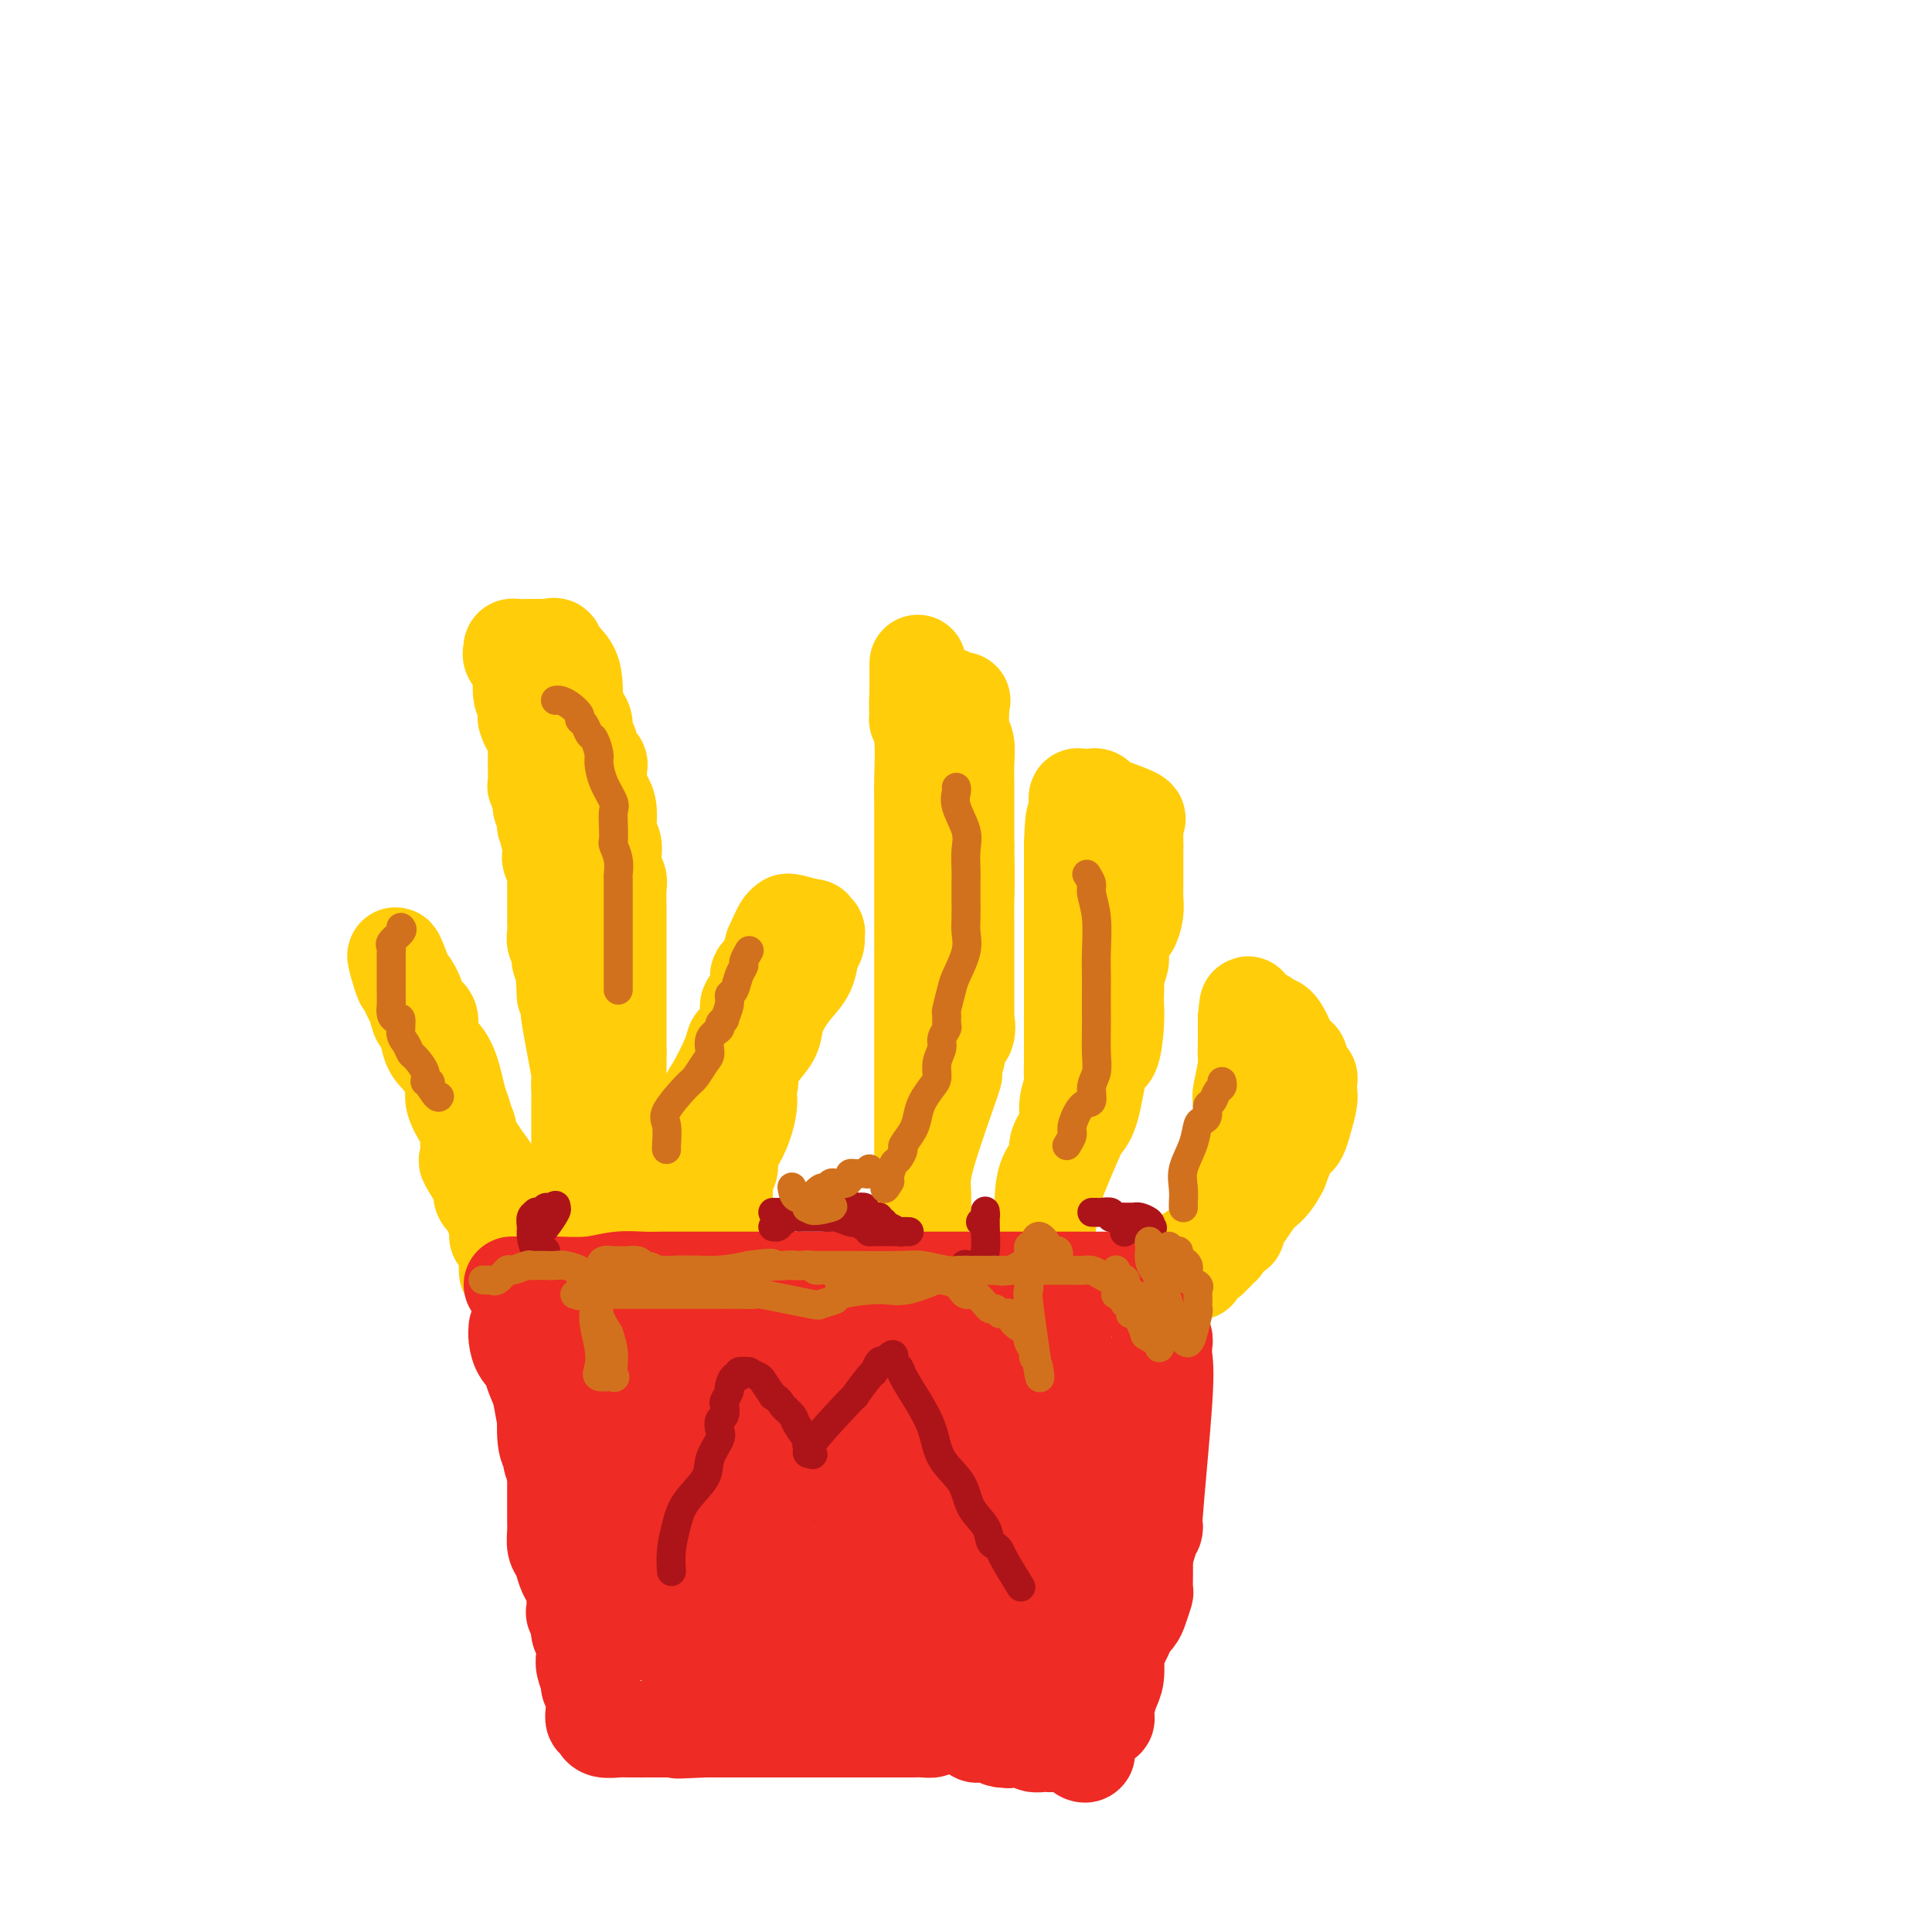 <svg viewBox='0 0 400 400' version='1.1' xmlns='http://www.w3.org/2000/svg' xmlns:xlink='http://www.w3.org/1999/xlink'><g fill='none' stroke='#FFCD0A' stroke-width='20' stroke-linecap='round' stroke-linejoin='round'><path d='M121,255c-0.423,0.603 -0.845,1.206 -1,1c-0.155,-0.206 -0.041,-1.220 0,-2c0.041,-0.780 0.011,-1.325 0,-2c-0.011,-0.675 -0.003,-1.478 0,-2c0.003,-0.522 0.002,-0.761 0,-1'/><path d='M120,249c-0.155,-1.026 -0.041,-0.589 0,-1c0.041,-0.411 0.011,-1.668 0,-2c-0.011,-0.332 -0.003,0.263 0,0c0.003,-0.263 0.001,-1.384 0,-2c-0.001,-0.616 -0.000,-0.728 0,-1c0.000,-0.272 0.000,-0.703 0,-1c-0.000,-0.297 -0.000,-0.461 0,-1c0.000,-0.539 0.000,-1.453 0,-2c-0.000,-0.547 -0.000,-0.728 0,-1c0.000,-0.272 0.000,-0.635 0,-1c-0.000,-0.365 -0.000,-0.731 0,-1c0.000,-0.269 0.000,-0.439 0,-1c-0.000,-0.561 -0.000,-1.512 0,-2c0.000,-0.488 0.000,-0.514 0,-1c-0.000,-0.486 -0.001,-1.431 0,-2c0.001,-0.569 0.002,-0.762 0,-1c-0.002,-0.238 -0.008,-0.520 0,-1c0.008,-0.480 0.030,-1.158 0,-2c-0.030,-0.842 -0.112,-1.850 0,-2c0.112,-0.150 0.420,0.556 0,-2c-0.420,-2.556 -1.566,-8.376 -2,-11c-0.434,-2.624 -0.155,-2.053 0,-2c0.155,0.053 0.187,-0.414 0,-1c-0.187,-0.586 -0.594,-1.293 -1,-2'/><path d='M117,206c-0.460,-7.301 -0.109,-4.054 0,-3c0.109,1.054 -0.022,-0.085 0,-1c0.022,-0.915 0.198,-1.606 0,-2c-0.198,-0.394 -0.771,-0.490 -1,-1c-0.229,-0.510 -0.114,-1.435 0,-2c0.114,-0.565 0.227,-0.769 0,-1c-0.227,-0.231 -0.793,-0.488 -1,-1c-0.207,-0.512 -0.056,-1.278 0,-2c0.056,-0.722 0.015,-1.400 0,-2c-0.015,-0.600 -0.004,-1.121 0,-2c0.004,-0.879 0.002,-2.114 0,-3c-0.002,-0.886 -0.004,-1.421 0,-2c0.004,-0.579 0.015,-1.202 0,-2c-0.015,-0.798 -0.057,-1.773 0,-2c0.057,-0.227 0.212,0.293 0,0c-0.212,-0.293 -0.793,-1.401 -1,-2c-0.207,-0.599 -0.042,-0.691 0,-1c0.042,-0.309 -0.040,-0.835 0,-1c0.040,-0.165 0.203,0.030 0,-1c-0.203,-1.030 -0.771,-3.287 -1,-4c-0.229,-0.713 -0.118,0.117 0,0c0.118,-0.117 0.242,-1.181 0,-2c-0.242,-0.819 -0.849,-1.393 -1,-2c-0.151,-0.607 0.156,-1.247 0,-2c-0.156,-0.753 -0.774,-1.620 -1,-2c-0.226,-0.380 -0.061,-0.272 0,-1c0.061,-0.728 0.016,-2.292 0,-3c-0.016,-0.708 -0.004,-0.561 0,-1c0.004,-0.439 0.001,-1.464 0,-2c-0.001,-0.536 -0.000,-0.582 0,-1c0.000,-0.418 0.000,-1.209 0,-2'/><path d='M111,153c-1.095,-8.821 -0.833,-4.373 -1,-3c-0.167,1.373 -0.763,-0.330 -1,-1c-0.237,-0.670 -0.114,-0.307 0,-1c0.114,-0.693 0.219,-2.441 0,-3c-0.219,-0.559 -0.763,0.071 -1,-1c-0.237,-1.071 -0.169,-3.842 0,-5c0.169,-1.158 0.437,-0.702 0,-1c-0.437,-0.298 -1.579,-1.349 -2,-2c-0.421,-0.651 -0.120,-0.900 0,-1c0.120,-0.100 0.060,-0.050 0,0'/><path d='M106,135c-0.070,-0.423 -0.140,-0.845 0,-1c0.140,-0.155 0.489,-0.042 1,0c0.511,0.042 1.183,0.012 2,0c0.817,-0.012 1.778,-0.005 2,0c0.222,0.005 -0.295,0.009 0,0c0.295,-0.009 1.403,-0.031 2,0c0.597,0.031 0.685,0.116 1,0c0.315,-0.116 0.858,-0.433 1,0c0.142,0.433 -0.116,1.617 0,2c0.116,0.383 0.604,-0.033 1,0c0.396,0.033 0.698,0.517 1,1'/><path d='M117,137c2.112,1.673 1.890,4.854 2,7c0.110,2.146 0.550,3.257 1,4c0.450,0.743 0.908,1.120 1,2c0.092,0.880 -0.182,2.264 0,3c0.182,0.736 0.819,0.826 1,1c0.181,0.174 -0.096,0.434 0,1c0.096,0.566 0.564,1.440 1,2c0.436,0.560 0.839,0.808 1,1c0.161,0.192 0.081,0.328 0,1c-0.081,0.672 -0.161,1.879 0,3c0.161,1.121 0.564,2.155 1,3c0.436,0.845 0.905,1.501 1,3c0.095,1.499 -0.185,3.842 0,5c0.185,1.158 0.834,1.133 1,2c0.166,0.867 -0.152,2.626 0,4c0.152,1.374 0.773,2.363 1,3c0.227,0.637 0.061,0.923 0,2c-0.061,1.077 -0.016,2.946 0,4c0.016,1.054 0.004,1.295 0,2c-0.004,0.705 -0.001,1.876 0,3c0.001,1.124 0.000,2.203 0,3c-0.000,0.797 -0.000,1.312 0,2c0.000,0.688 0.000,1.549 0,4c-0.000,2.451 -0.000,6.492 0,9c0.000,2.508 0.000,3.483 0,4c-0.000,0.517 -0.000,0.576 0,1c0.000,0.424 0.000,1.212 0,2'/><path d='M128,218c0.000,5.854 0.000,2.490 0,2c0.000,-0.490 0.000,1.896 0,3c0.000,1.104 0.000,0.928 0,1c0.000,0.072 0.000,0.393 0,1c0.000,0.607 -0.000,1.500 0,3c0.000,1.500 0.000,3.608 0,5c0.000,1.392 0.000,2.068 0,3c0.000,0.932 0.000,2.119 0,3c0.000,0.881 -0.000,1.454 0,2c0.000,0.546 0.000,1.064 0,2c-0.000,0.936 -0.000,2.289 0,3c0.000,0.711 0.000,0.778 0,1c-0.000,0.222 0.000,0.598 0,1c0.000,0.402 0.000,0.829 0,1c0.000,0.171 0.000,0.085 0,0'/><path d='M142,260c0.000,0.066 0.000,0.131 0,0c-0.000,-0.131 -0.001,-0.460 0,-1c0.001,-0.540 0.004,-1.293 0,-3c-0.004,-1.707 -0.016,-4.369 0,-6c0.016,-1.631 0.059,-2.232 0,-3c-0.059,-0.768 -0.219,-1.705 0,-3c0.219,-1.295 0.819,-2.950 1,-4c0.181,-1.050 -0.056,-1.495 0,-2c0.056,-0.505 0.404,-1.069 1,-2c0.596,-0.931 1.441,-2.229 2,-4c0.559,-1.771 0.831,-4.016 1,-5c0.169,-0.984 0.236,-0.707 1,-2c0.764,-1.293 2.227,-4.157 3,-6c0.773,-1.843 0.856,-2.665 1,-3c0.144,-0.335 0.349,-0.182 1,-1c0.651,-0.818 1.747,-2.605 2,-4c0.253,-1.395 -0.336,-2.397 0,-3c0.336,-0.603 1.596,-0.805 2,-2c0.404,-1.195 -0.049,-3.381 0,-4c0.049,-0.619 0.601,0.329 1,0c0.399,-0.329 0.646,-1.935 1,-3c0.354,-1.065 0.815,-1.590 1,-2c0.185,-0.410 0.092,-0.705 0,-1'/><path d='M160,196c2.944,-6.823 2.305,-3.880 2,-3c-0.305,0.880 -0.274,-0.301 0,-1c0.274,-0.699 0.793,-0.914 1,-1c0.207,-0.086 0.104,-0.043 0,0'/><path d='M163,191c-0.039,-0.122 -0.077,-0.245 1,0c1.077,0.245 3.270,0.857 4,1c0.730,0.143 -0.004,-0.182 0,0c0.004,0.182 0.746,0.870 1,1c0.254,0.130 0.021,-0.298 0,0c-0.021,0.298 0.169,1.321 0,2c-0.169,0.679 -0.699,1.014 -1,2c-0.301,0.986 -0.373,2.622 -1,4c-0.627,1.378 -1.809,2.496 -3,4c-1.191,1.504 -2.391,3.393 -3,5c-0.609,1.607 -0.625,2.933 -1,4c-0.375,1.067 -1.107,1.876 -2,3c-0.893,1.124 -1.946,2.562 -3,4'/><path d='M155,221c-2.166,4.668 -0.583,3.339 0,3c0.583,-0.339 0.164,0.312 0,1c-0.164,0.688 -0.072,1.412 0,2c0.072,0.588 0.124,1.039 0,2c-0.124,0.961 -0.425,2.431 -1,4c-0.575,1.569 -1.426,3.235 -2,4c-0.574,0.765 -0.872,0.628 -1,1c-0.128,0.372 -0.087,1.251 0,2c0.087,0.749 0.219,1.366 0,2c-0.219,0.634 -0.791,1.283 -1,2c-0.209,0.717 -0.056,1.502 0,2c0.056,0.498 0.015,0.710 0,1c-0.015,0.290 -0.004,0.660 0,1c0.004,0.340 0.001,0.652 0,1c-0.001,0.348 -0.000,0.732 0,1c0.000,0.268 0.000,0.418 0,1c-0.000,0.582 -0.000,1.595 0,2c0.000,0.405 0.000,0.203 0,0'/><path d='M190,253c0.423,0.097 0.845,0.193 1,-1c0.155,-1.193 0.041,-3.676 0,-6c-0.041,-2.324 -0.011,-4.490 0,-7c0.011,-2.510 0.003,-5.365 0,-8c-0.003,-2.635 -0.001,-5.050 0,-7c0.001,-1.950 0.000,-3.435 0,-5c-0.000,-1.565 -0.000,-3.208 0,-4c0.000,-0.792 0.000,-0.731 0,-2c-0.000,-1.269 -0.000,-3.866 0,-6c0.000,-2.134 0.000,-3.805 0,-5c-0.000,-1.195 -0.000,-1.914 0,-4c0.000,-2.086 0.000,-5.537 0,-7c-0.000,-1.463 -0.000,-0.936 0,-2c0.000,-1.064 0.001,-3.719 0,-5c-0.001,-1.281 -0.004,-1.188 0,-4c0.004,-2.812 0.015,-8.527 0,-12c-0.015,-3.473 -0.057,-4.703 0,-7c0.057,-2.297 0.211,-5.663 0,-8c-0.211,-2.337 -0.789,-3.647 -1,-4c-0.211,-0.353 -0.057,0.251 0,0c0.057,-0.251 0.016,-1.357 0,-2c-0.016,-0.643 -0.008,-0.821 0,-1'/><path d='M190,146c0.014,-16.719 0.049,-5.016 0,-1c-0.049,4.016 -0.181,0.344 0,-1c0.181,-1.344 0.675,-0.360 1,0c0.325,0.360 0.482,0.096 1,0c0.518,-0.096 1.397,-0.026 2,0c0.603,0.026 0.932,0.007 1,0c0.068,-0.007 -0.123,-0.002 0,0c0.123,0.002 0.562,0.001 1,0'/><path d='M196,144c1.033,-0.082 0.616,0.713 1,1c0.384,0.287 1.571,0.067 2,0c0.429,-0.067 0.101,0.018 0,0c-0.101,-0.018 0.026,-0.138 0,1c-0.026,1.138 -0.203,3.535 0,5c0.203,1.465 0.786,1.997 1,3c0.214,1.003 0.057,2.478 0,4c-0.057,1.522 -0.015,3.090 0,4c0.015,0.910 0.004,1.161 0,2c-0.004,0.839 -0.001,2.264 0,3c0.001,0.736 0.000,0.782 0,2c-0.000,1.218 -0.000,3.609 0,6'/><path d='M200,175c0.155,7.198 0.041,10.193 0,12c-0.041,1.807 -0.011,2.427 0,3c0.011,0.573 0.003,1.098 0,2c-0.003,0.902 -0.001,2.181 0,3c0.001,0.819 0.000,1.179 0,2c-0.000,0.821 -0.000,2.105 0,3c0.000,0.895 -0.000,1.403 0,2c0.000,0.597 0.000,1.282 0,2c-0.000,0.718 -0.001,1.468 0,2c0.001,0.532 0.002,0.846 0,1c-0.002,0.154 -0.008,0.148 0,1c0.008,0.852 0.030,2.561 0,3c-0.030,0.439 -0.112,-0.391 0,0c0.112,0.391 0.419,2.005 0,3c-0.419,0.995 -1.564,1.373 -2,2c-0.436,0.627 -0.165,1.503 0,2c0.165,0.497 0.222,0.614 0,1c-0.222,0.386 -0.725,1.040 -1,2c-0.275,0.960 -0.322,2.226 0,2c0.322,-0.226 1.015,-1.942 0,1c-1.015,2.942 -3.736,10.543 -5,15c-1.264,4.457 -1.071,5.769 -1,7c0.071,1.231 0.019,2.382 0,3c-0.019,0.618 -0.005,0.705 0,1c0.005,0.295 0.001,0.799 0,1c-0.001,0.201 -0.001,0.101 0,0'/><path d='M215,254c0.419,0.389 0.838,0.778 1,0c0.162,-0.778 0.066,-2.724 0,-4c-0.066,-1.276 -0.101,-1.881 0,-3c0.101,-1.119 0.338,-2.752 1,-4c0.662,-1.248 1.750,-2.110 2,-3c0.250,-0.890 -0.340,-1.809 0,-3c0.340,-1.191 1.608,-2.655 2,-4c0.392,-1.345 -0.091,-2.572 0,-4c0.091,-1.428 0.756,-3.058 1,-4c0.244,-0.942 0.065,-1.197 0,-2c-0.065,-0.803 -0.017,-2.153 0,-3c0.017,-0.847 0.005,-1.189 0,-2c-0.005,-0.811 -0.001,-2.089 0,-3c0.001,-0.911 0.000,-1.454 0,-2c-0.000,-0.546 -0.000,-1.093 0,-2c0.000,-0.907 0.000,-2.173 0,-3c-0.000,-0.827 -0.000,-1.214 0,-2c0.000,-0.786 0.000,-1.970 0,-3c-0.000,-1.030 -0.000,-1.905 0,-3c0.000,-1.095 0.000,-2.411 0,-4c-0.000,-1.589 -0.000,-3.451 0,-5c0.000,-1.549 0.000,-2.786 0,-4c-0.000,-1.214 -0.000,-2.404 0,-4c0.000,-1.596 0.000,-3.599 0,-5c-0.000,-1.401 -0.000,-2.201 0,-3'/><path d='M222,175c0.226,-8.626 0.792,-5.191 1,-4c0.208,1.191 0.058,0.137 0,-1c-0.058,-1.137 -0.023,-2.357 0,-3c0.023,-0.643 0.033,-0.709 0,-1c-0.033,-0.291 -0.111,-0.807 0,-1c0.111,-0.193 0.410,-0.064 1,0c0.590,0.064 1.469,0.062 2,0c0.531,-0.062 0.713,-0.186 1,0c0.287,0.186 0.679,0.680 1,1c0.321,0.320 0.569,0.465 2,1c1.431,0.535 4.044,1.458 5,2c0.956,0.542 0.256,0.702 0,1c-0.256,0.298 -0.069,0.734 0,1c0.069,0.266 0.020,0.362 0,1c-0.020,0.638 -0.010,1.819 0,3'/><path d='M235,175c-0.001,1.056 -0.003,0.697 0,2c0.003,1.303 0.012,4.268 0,6c-0.012,1.732 -0.046,2.229 0,3c0.046,0.771 0.171,1.815 0,3c-0.171,1.185 -0.638,2.511 -1,3c-0.362,0.489 -0.619,0.143 -1,1c-0.381,0.857 -0.887,2.919 -1,4c-0.113,1.081 0.166,1.181 0,2c-0.166,0.819 -0.776,2.358 -1,3c-0.224,0.642 -0.062,0.387 0,1c0.062,0.613 0.025,2.093 0,3c-0.025,0.907 -0.037,1.240 0,2c0.037,0.760 0.122,1.947 0,4c-0.122,2.053 -0.453,4.972 -1,6c-0.547,1.028 -1.311,0.164 -2,2c-0.689,1.836 -1.304,6.372 -2,9c-0.696,2.628 -1.472,3.347 -2,4c-0.528,0.653 -0.807,1.240 -2,4c-1.193,2.760 -3.299,7.694 -4,10c-0.701,2.306 0.004,1.985 0,2c-0.004,0.015 -0.718,0.367 -1,1c-0.282,0.633 -0.132,1.546 0,2c0.132,0.454 0.247,0.449 0,1c-0.247,0.551 -0.854,1.658 -1,2c-0.146,0.342 0.171,-0.080 0,0c-0.171,0.080 -0.829,0.660 -1,1c-0.171,0.340 0.146,0.438 0,1c-0.146,0.562 -0.756,1.589 -1,2c-0.244,0.411 -0.122,0.205 0,0'/><path d='M242,265c0.689,-0.550 1.379,-1.100 2,-2c0.621,-0.900 1.174,-2.150 2,-3c0.826,-0.850 1.924,-1.299 3,-2c1.076,-0.701 2.131,-1.655 3,-3c0.869,-1.345 1.553,-3.081 2,-4c0.447,-0.919 0.656,-1.020 1,-1c0.344,0.020 0.824,0.160 1,0c0.176,-0.160 0.047,-0.619 0,-1c-0.047,-0.381 -0.012,-0.683 0,-1c0.012,-0.317 0.002,-0.647 0,-1c-0.002,-0.353 0.003,-0.728 0,-1c-0.003,-0.272 -0.015,-0.441 0,-1c0.015,-0.559 0.055,-1.508 0,-3c-0.055,-1.492 -0.207,-3.528 0,-4c0.207,-0.472 0.773,0.620 1,-1c0.227,-1.620 0.113,-5.951 0,-8c-0.113,-2.049 -0.226,-1.816 0,-3c0.226,-1.184 0.793,-3.783 1,-5c0.207,-1.217 0.056,-1.050 0,-2c-0.056,-0.950 -0.015,-3.018 0,-4c0.015,-0.982 0.004,-0.880 0,-1c-0.004,-0.120 -0.001,-0.463 0,-1c0.001,-0.537 0.001,-1.269 0,-2'/><path d='M258,211c0.428,-5.884 0.498,-1.593 1,0c0.502,1.593 1.437,0.489 2,0c0.563,-0.489 0.753,-0.362 1,0c0.247,0.362 0.552,0.959 1,1c0.448,0.041 1.038,-0.473 2,1c0.962,1.473 2.296,4.933 3,6c0.704,1.067 0.777,-0.258 1,0c0.223,0.258 0.597,2.098 1,3c0.403,0.902 0.837,0.867 1,1c0.163,0.133 0.055,0.434 0,1c-0.055,0.566 -0.056,1.395 0,2c0.056,0.605 0.171,0.985 0,2c-0.171,1.015 -0.626,2.664 -1,4c-0.374,1.336 -0.667,2.358 -1,3c-0.333,0.642 -0.705,0.904 -1,1c-0.295,0.096 -0.513,0.028 -1,1c-0.487,0.972 -1.244,2.986 -2,5'/><path d='M265,242c-1.687,3.410 -2.903,3.934 -4,5c-1.097,1.066 -2.074,2.672 -3,4c-0.926,1.328 -1.800,2.377 -2,3c-0.200,0.623 0.276,0.820 0,1c-0.276,0.180 -1.302,0.344 -2,1c-0.698,0.656 -1.066,1.805 -1,2c0.066,0.195 0.567,-0.564 0,0c-0.567,0.564 -2.204,2.450 -3,3c-0.796,0.550 -0.753,-0.237 -1,0c-0.247,0.237 -0.785,1.496 -1,2c-0.215,0.504 -0.108,0.252 0,0'/><path d='M105,263c0.006,0.219 0.012,0.438 0,0c-0.012,-0.438 -0.040,-1.534 0,-2c0.040,-0.466 0.150,-0.304 0,-1c-0.150,-0.696 -0.560,-2.251 -1,-3c-0.440,-0.749 -0.910,-0.690 -1,-1c-0.090,-0.310 0.199,-0.987 0,-2c-0.199,-1.013 -0.888,-2.361 -1,-3c-0.112,-0.639 0.351,-0.568 0,-1c-0.351,-0.432 -1.516,-1.367 -2,-2c-0.484,-0.633 -0.288,-0.963 0,-1c0.288,-0.037 0.666,0.218 0,-1c-0.666,-1.218 -2.376,-3.910 -3,-5c-0.624,-1.090 -0.161,-0.578 0,-1c0.161,-0.422 0.019,-1.779 0,-3c-0.019,-1.221 0.084,-2.308 0,-3c-0.084,-0.692 -0.354,-0.990 -1,-2c-0.646,-1.010 -1.668,-2.732 -2,-4c-0.332,-1.268 0.027,-2.083 0,-3c-0.027,-0.917 -0.441,-1.938 -1,-3c-0.559,-1.062 -1.263,-2.165 -2,-3c-0.737,-0.835 -1.507,-1.401 -2,-3c-0.493,-1.599 -0.710,-4.229 -1,-5c-0.290,-0.771 -0.652,0.318 -1,0c-0.348,-0.318 -0.681,-2.044 -1,-3c-0.319,-0.956 -0.624,-1.142 -1,-2c-0.376,-0.858 -0.822,-2.388 -1,-3c-0.178,-0.612 -0.089,-0.306 0,0'/><path d='M84,203c-3.505,-9.532 -1.768,-3.363 -1,-1c0.768,2.363 0.567,0.918 1,1c0.433,0.082 1.498,1.689 2,3c0.502,1.311 0.439,2.324 1,3c0.561,0.676 1.747,1.013 2,2c0.253,0.987 -0.427,2.622 0,4c0.427,1.378 1.960,2.498 3,4c1.040,1.502 1.587,3.385 2,5c0.413,1.615 0.690,2.963 1,4c0.310,1.037 0.651,1.762 1,3c0.349,1.238 0.707,2.989 1,4c0.293,1.011 0.522,1.281 1,2c0.478,0.719 1.206,1.886 2,3c0.794,1.114 1.656,2.175 2,3c0.344,0.825 0.172,1.412 0,2'/><path d='M102,245c2.726,6.475 0.542,1.662 0,1c-0.542,-0.662 0.559,2.825 1,4c0.441,1.175 0.221,0.037 0,0c-0.221,-0.037 -0.444,1.029 0,3c0.444,1.971 1.555,4.849 2,6c0.445,1.151 0.222,0.576 0,0'/></g>
<g fill='none' stroke='#EE2B24' stroke-width='20' stroke-linecap='round' stroke-linejoin='round'><path d='M106,266c0.213,-0.000 0.427,-0.000 1,0c0.573,0.000 1.506,0.001 2,0c0.494,-0.001 0.550,-0.004 1,0c0.450,0.004 1.296,0.015 2,0c0.704,-0.015 1.267,-0.057 3,0c1.733,0.057 4.635,0.211 7,0c2.365,-0.211 4.191,-0.789 6,-1c1.809,-0.211 3.599,-0.057 5,0c1.401,0.057 2.413,0.015 4,0c1.587,-0.015 3.750,-0.004 5,0c1.250,0.004 1.589,0.001 2,0c0.411,-0.001 0.894,-0.000 1,0c0.106,0.000 -0.166,0.000 1,0c1.166,-0.000 3.768,-0.000 6,0c2.232,0.000 4.093,0.000 6,0c1.907,-0.000 3.860,-0.000 5,0c1.140,0.000 1.469,0.000 3,0c1.531,-0.000 4.266,-0.000 7,0'/><path d='M173,265c11.177,-0.155 5.621,-0.041 4,0c-1.621,0.041 0.694,0.011 2,0c1.306,-0.011 1.605,-0.003 2,0c0.395,0.003 0.887,0.001 1,0c0.113,-0.001 -0.153,-0.000 2,0c2.153,0.000 6.725,0.000 9,0c2.275,-0.000 2.254,-0.000 4,0c1.746,0.000 5.259,0.000 7,0c1.741,-0.000 1.710,-0.000 3,0c1.290,0.000 3.902,0.000 5,0c1.098,-0.000 0.681,-0.000 1,0c0.319,0.000 1.373,0.000 2,0c0.627,-0.000 0.826,-0.000 1,0c0.174,0.000 0.324,0.000 1,0c0.676,-0.000 1.877,-0.000 3,0c1.123,0.000 2.168,0.000 3,0c0.832,-0.000 1.452,-0.000 2,0c0.548,0.000 1.025,0.000 1,0c-0.025,-0.000 -0.553,-0.000 0,0c0.553,0.000 2.187,0.000 3,0c0.813,-0.000 0.804,-0.000 1,0c0.196,0.000 0.598,0.000 1,0'/><path d='M231,265c9.171,-0.105 3.097,-0.368 1,0c-2.097,0.368 -0.219,1.368 1,2c1.219,0.632 1.777,0.895 2,1c0.223,0.105 0.112,0.053 0,0'/><path d='M107,275c-0.051,0.564 -0.102,1.127 0,2c0.102,0.873 0.356,2.054 1,3c0.644,0.946 1.678,1.655 2,2c0.322,0.345 -0.069,0.325 0,1c0.069,0.675 0.597,2.045 1,3c0.403,0.955 0.681,1.495 1,3c0.319,1.505 0.678,3.975 1,5c0.322,1.025 0.607,0.606 1,1c0.393,0.394 0.893,1.601 1,3c0.107,1.399 -0.178,2.988 0,4c0.178,1.012 0.821,1.445 1,2c0.179,0.555 -0.106,1.230 0,2c0.106,0.770 0.603,1.634 1,2c0.397,0.366 0.695,0.234 1,1c0.305,0.766 0.617,2.431 1,3c0.383,0.569 0.838,0.042 1,0c0.162,-0.042 0.030,0.401 0,1c-0.030,0.599 0.043,1.353 0,2c-0.043,0.647 -0.202,1.187 0,2c0.202,0.813 0.766,1.898 1,3c0.234,1.102 0.140,2.220 0,3c-0.140,0.780 -0.326,1.223 0,2c0.326,0.777 1.163,1.889 2,3'/><path d='M123,328c2.472,8.443 0.652,3.050 0,1c-0.652,-2.050 -0.135,-0.757 0,0c0.135,0.757 -0.112,0.976 0,1c0.112,0.024 0.584,-0.149 1,0c0.416,0.149 0.778,0.621 1,1c0.222,0.379 0.306,0.665 1,1c0.694,0.335 2.000,0.718 2,1c-0.000,0.282 -1.306,0.461 0,1c1.306,0.539 5.225,1.437 7,2c1.775,0.563 1.406,0.791 2,1c0.594,0.209 2.152,0.398 3,1c0.848,0.602 0.986,1.615 2,2c1.014,0.385 2.904,0.142 4,0c1.096,-0.142 1.399,-0.182 2,0c0.601,0.182 1.501,0.585 2,1c0.499,0.415 0.598,0.843 1,1c0.402,0.157 1.108,0.042 2,0c0.892,-0.042 1.969,-0.012 3,0c1.031,0.012 2.015,0.006 3,0'/><path d='M159,342c3.224,0.564 2.785,0.973 3,1c0.215,0.027 1.086,-0.329 2,0c0.914,0.329 1.872,1.342 4,2c2.128,0.658 5.426,0.961 8,1c2.574,0.039 4.425,-0.186 6,0c1.575,0.186 2.872,0.782 4,1c1.128,0.218 2.085,0.058 3,0c0.915,-0.058 1.789,-0.016 2,0c0.211,0.016 -0.240,0.004 0,0c0.240,-0.004 1.170,0.001 2,0c0.830,-0.001 1.558,-0.008 2,0c0.442,0.008 0.598,0.031 1,0c0.402,-0.031 1.050,-0.117 2,0c0.950,0.117 2.203,0.438 4,0c1.797,-0.438 4.139,-1.634 6,-2c1.861,-0.366 3.241,0.099 4,0c0.759,-0.099 0.896,-0.762 2,-1c1.104,-0.238 3.174,-0.050 4,0c0.826,0.050 0.406,-0.039 1,0c0.594,0.039 2.202,0.207 3,0c0.798,-0.207 0.788,-0.787 1,-1c0.212,-0.213 0.648,-0.057 1,0c0.352,0.057 0.620,0.015 1,0c0.380,-0.015 0.872,-0.004 1,0c0.128,0.004 -0.106,0.001 0,0c0.106,-0.001 0.553,-0.001 1,0'/><path d='M227,343c6.748,-0.541 3.116,0.105 2,0c-1.116,-0.105 0.282,-0.963 1,-1c0.718,-0.037 0.755,0.746 1,0c0.245,-0.746 0.696,-3.020 1,-4c0.304,-0.980 0.460,-0.666 1,-1c0.540,-0.334 1.465,-1.315 2,-2c0.535,-0.685 0.679,-1.075 1,-2c0.321,-0.925 0.818,-2.384 1,-3c0.182,-0.616 0.049,-0.390 0,-1c-0.049,-0.610 -0.013,-2.056 0,-3c0.013,-0.944 0.004,-1.387 0,-2c-0.004,-0.613 -0.001,-1.397 0,-2c0.001,-0.603 0.001,-1.025 0,-2c-0.001,-0.975 -0.001,-2.501 0,-3c0.001,-0.499 0.004,0.031 0,-2c-0.004,-2.031 -0.015,-6.622 0,-9c0.015,-2.378 0.056,-2.542 0,-3c-0.056,-0.458 -0.208,-1.209 0,-2c0.208,-0.791 0.778,-1.620 1,-2c0.222,-0.380 0.098,-0.310 0,-1c-0.098,-0.690 -0.170,-2.141 0,-3c0.170,-0.859 0.582,-1.127 1,-2c0.418,-0.873 0.843,-2.350 1,-3c0.157,-0.650 0.045,-0.471 0,-1c-0.045,-0.529 -0.022,-1.764 0,-3'/><path d='M240,286c0.464,-7.151 0.123,-3.030 0,-2c-0.123,1.030 -0.029,-1.033 0,-2c0.029,-0.967 -0.006,-0.838 0,-1c0.006,-0.162 0.054,-0.616 0,-1c-0.054,-0.384 -0.211,-0.697 0,-1c0.211,-0.303 0.791,-0.597 1,-1c0.209,-0.403 0.048,-0.915 0,-1c-0.048,-0.085 0.017,0.258 0,1c-0.017,0.742 -0.116,1.883 0,3c0.116,1.117 0.448,2.209 0,9c-0.448,6.791 -1.677,19.282 -2,24c-0.323,4.718 0.260,1.665 0,2c-0.260,0.335 -1.362,4.058 -2,6c-0.638,1.942 -0.812,2.103 -1,3c-0.188,0.897 -0.389,2.530 -1,4c-0.611,1.470 -1.630,2.778 -2,4c-0.370,1.222 -0.089,2.358 0,3c0.089,0.642 -0.015,0.788 0,1c0.015,0.212 0.147,0.489 0,1c-0.147,0.511 -0.574,1.255 -1,2'/><path d='M232,340c-1.310,4.189 -1.086,1.662 -1,1c0.086,-0.662 0.033,0.539 0,1c-0.033,0.461 -0.046,0.180 0,1c0.046,0.820 0.152,2.742 0,4c-0.152,1.258 -0.561,1.854 -1,3c-0.439,1.146 -0.907,2.844 -1,4c-0.093,1.156 0.190,1.770 0,2c-0.190,0.230 -0.853,0.076 -1,0c-0.147,-0.076 0.222,-0.073 -1,0c-1.222,0.073 -4.034,0.216 -5,0c-0.966,-0.216 -0.085,-0.790 0,-1c0.085,-0.210 -0.627,-0.056 -1,0c-0.373,0.056 -0.408,0.015 -1,0c-0.592,-0.015 -1.741,-0.004 -3,0c-1.259,0.004 -2.630,0.002 -4,0'/><path d='M213,355c-3.542,-0.215 -5.398,-0.251 -7,0c-1.602,0.251 -2.949,0.789 -4,1c-1.051,0.211 -1.804,0.095 -3,0c-1.196,-0.095 -2.834,-0.169 -4,0c-1.166,0.169 -1.861,0.581 -2,1c-0.139,0.419 0.278,0.844 0,1c-0.278,0.156 -1.252,0.042 -2,0c-0.748,-0.042 -1.271,-0.011 -2,0c-0.729,0.011 -1.665,0.003 -3,0c-1.335,-0.003 -3.068,-0.001 -4,0c-0.932,0.001 -1.063,0.000 -2,0c-0.937,-0.000 -2.681,-0.000 -4,0c-1.319,0.000 -2.212,0.000 -3,0c-0.788,-0.000 -1.471,-0.000 -2,0c-0.529,0.000 -0.903,0.000 -1,0c-0.097,-0.000 0.085,-0.000 -2,0c-2.085,0.000 -6.436,0.000 -8,0c-1.564,-0.000 -0.341,-0.000 -1,0c-0.659,0.000 -3.199,0.000 -4,0c-0.801,-0.000 0.137,-0.000 0,0c-0.137,0.000 -1.350,0.000 -2,0c-0.650,-0.000 -0.737,-0.000 -1,0c-0.263,0.000 -0.700,0.000 -1,0c-0.300,-0.000 -0.462,-0.000 -1,0c-0.538,0.000 -1.453,0.000 -2,0c-0.547,-0.000 -0.728,-0.000 -1,0c-0.272,0.000 -0.636,0.000 -1,0'/><path d='M146,358c-10.557,0.464 -3.451,0.124 -1,0c2.451,-0.124 0.247,-0.033 -1,0c-1.247,0.033 -1.536,0.009 -2,0c-0.464,-0.009 -1.101,-0.001 -2,0c-0.899,0.001 -2.059,-0.004 -4,0c-1.941,0.004 -4.664,0.016 -6,0c-1.336,-0.016 -1.285,-0.061 -2,0c-0.715,0.061 -2.195,0.228 -3,0c-0.805,-0.228 -0.934,-0.851 -1,-1c-0.066,-0.149 -0.069,0.175 0,0c0.069,-0.175 0.211,-0.849 0,-1c-0.211,-0.151 -0.773,0.221 -1,0c-0.227,-0.221 -0.117,-1.035 0,-2c0.117,-0.965 0.242,-2.080 0,-3c-0.242,-0.920 -0.850,-1.646 -1,-2c-0.150,-0.354 0.157,-0.335 0,-1c-0.157,-0.665 -0.778,-2.012 -1,-3c-0.222,-0.988 -0.046,-1.615 0,-2c0.046,-0.385 -0.039,-0.526 0,-1c0.039,-0.474 0.203,-1.282 0,-2c-0.203,-0.718 -0.772,-1.348 -1,-2c-0.228,-0.652 -0.114,-1.326 0,-2'/><path d='M120,336c-0.713,-3.860 0.006,-2.511 0,-2c-0.006,0.511 -0.737,0.183 -1,0c-0.263,-0.183 -0.060,-0.222 0,-1c0.060,-0.778 -0.025,-2.295 0,-3c0.025,-0.705 0.161,-0.596 0,-1c-0.161,-0.404 -0.617,-1.319 -1,-2c-0.383,-0.681 -0.691,-1.126 -1,-2c-0.309,-0.874 -0.619,-2.178 -1,-3c-0.381,-0.822 -0.834,-1.164 -1,-2c-0.166,-0.836 -0.044,-2.166 0,-3c0.044,-0.834 0.012,-1.172 0,-2c-0.012,-0.828 -0.003,-2.145 0,-3c0.003,-0.855 0.001,-1.248 0,-2c-0.001,-0.752 -0.000,-1.861 0,-3c0.000,-1.139 0.000,-2.307 0,-3c-0.000,-0.693 -0.000,-0.912 0,-1c0.000,-0.088 0.000,-0.044 0,0'/><path d='M169,326c-0.398,0.007 -0.797,0.014 -1,0c-0.203,-0.014 -0.212,-0.048 -1,0c-0.788,0.048 -2.357,0.178 -3,0c-0.643,-0.178 -0.360,-0.662 -1,-1c-0.640,-0.338 -2.202,-0.528 -3,-1c-0.798,-0.472 -0.831,-1.226 -2,-2c-1.169,-0.774 -3.475,-1.566 -7,-3c-3.525,-1.434 -8.271,-3.508 -13,-5c-4.729,-1.492 -9.443,-2.400 -12,-3c-2.557,-0.600 -2.958,-0.892 -2,-3c0.958,-2.108 3.274,-6.031 5,-8c1.726,-1.969 2.863,-1.985 4,-2'/><path d='M133,298c1.267,-1.507 -0.065,-0.274 0,0c0.065,0.274 1.528,-0.410 3,0c1.472,0.410 2.954,1.913 4,3c1.046,1.087 1.655,1.760 2,2c0.345,0.240 0.425,0.049 1,2c0.575,1.951 1.646,6.043 2,8c0.354,1.957 -0.008,1.779 0,2c0.008,0.221 0.385,0.841 0,1c-0.385,0.159 -1.533,-0.141 -3,0c-1.467,0.141 -3.254,0.725 -6,0c-2.746,-0.725 -6.452,-2.759 -9,-4c-2.548,-1.241 -3.936,-1.689 -6,-3c-2.064,-1.311 -4.802,-3.484 -6,-5c-1.198,-1.516 -0.857,-2.374 -1,-3c-0.143,-0.626 -0.771,-1.018 -1,-3c-0.229,-1.982 -0.061,-5.554 0,-7c0.061,-1.446 0.014,-0.768 0,-1c-0.014,-0.232 0.004,-1.375 0,-2c-0.004,-0.625 -0.029,-0.731 0,-1c0.029,-0.269 0.111,-0.701 0,-1c-0.111,-0.299 -0.414,-0.465 0,-1c0.414,-0.535 1.547,-1.439 2,-2c0.453,-0.561 0.227,-0.781 0,-1'/><path d='M115,282c0.185,-3.403 0.647,-0.912 1,0c0.353,0.912 0.599,0.244 1,0c0.401,-0.244 0.959,-0.066 2,0c1.041,0.066 2.565,0.018 4,0c1.435,-0.018 2.780,-0.006 6,0c3.220,0.006 8.313,0.005 12,0c3.687,-0.005 5.967,-0.015 10,0c4.033,0.015 9.817,0.056 13,0c3.183,-0.056 3.763,-0.209 5,0c1.237,0.209 3.131,0.781 4,1c0.869,0.219 0.714,0.087 2,0c1.286,-0.087 4.013,-0.128 6,0c1.987,0.128 3.235,0.427 5,0c1.765,-0.427 4.047,-1.578 5,-2c0.953,-0.422 0.576,-0.116 1,0c0.424,0.116 1.650,0.041 3,0c1.350,-0.041 2.823,-0.050 4,0c1.177,0.050 2.058,0.158 3,0c0.942,-0.158 1.946,-0.581 3,-1c1.054,-0.419 2.158,-0.834 4,-1c1.842,-0.166 4.421,-0.083 7,0'/><path d='M216,279c4.984,-0.392 2.443,0.630 2,1c-0.443,0.370 1.212,0.090 2,0c0.788,-0.090 0.709,0.012 1,1c0.291,0.988 0.954,2.862 2,4c1.046,1.138 2.477,1.540 3,3c0.523,1.460 0.140,3.978 0,5c-0.140,1.022 -0.037,0.547 0,1c0.037,0.453 0.008,1.835 0,3c-0.008,1.165 0.005,2.115 0,4c-0.005,1.885 -0.029,4.707 0,6c0.029,1.293 0.111,1.057 0,2c-0.111,0.943 -0.415,3.065 -1,5c-0.585,1.935 -1.452,3.683 -2,5c-0.548,1.317 -0.776,2.203 -1,4c-0.224,1.797 -0.445,4.504 -1,6c-0.555,1.496 -1.444,1.780 -2,2c-0.556,0.220 -0.780,0.377 -1,1c-0.220,0.623 -0.435,1.711 -1,2c-0.565,0.289 -1.481,-0.221 -3,0c-1.519,0.221 -3.642,1.173 -5,2c-1.358,0.827 -1.952,1.528 -3,2c-1.048,0.472 -2.549,0.715 -4,1c-1.451,0.285 -2.853,0.613 -4,1c-1.147,0.387 -2.040,0.835 -3,1c-0.960,0.165 -1.989,0.047 -3,0c-1.011,-0.047 -2.006,-0.024 -3,0'/><path d='M189,341c-6.615,0.664 -9.153,-1.177 -11,-2c-1.847,-0.823 -3.004,-0.629 -4,-1c-0.996,-0.371 -1.833,-1.306 -3,-2c-1.167,-0.694 -2.665,-1.148 -4,-2c-1.335,-0.852 -2.507,-2.104 -3,-3c-0.493,-0.896 -0.307,-1.436 -1,-2c-0.693,-0.564 -2.265,-1.151 -3,-2c-0.735,-0.849 -0.631,-1.961 -1,-3c-0.369,-1.039 -1.209,-2.007 -2,-3c-0.791,-0.993 -1.534,-2.013 -2,-3c-0.466,-0.987 -0.656,-1.942 -1,-3c-0.344,-1.058 -0.841,-2.220 -1,-3c-0.159,-0.780 0.019,-1.179 0,-2c-0.019,-0.821 -0.234,-2.063 0,-3c0.234,-0.937 0.918,-1.568 1,-2c0.082,-0.432 -0.439,-0.666 0,-1c0.439,-0.334 1.839,-0.769 3,-1c1.161,-0.231 2.084,-0.260 9,-1c6.916,-0.740 19.827,-2.192 25,-3c5.173,-0.808 2.609,-0.971 2,0c-0.609,0.971 0.737,3.078 2,4c1.263,0.922 2.442,0.660 4,2c1.558,1.340 3.497,4.284 5,7c1.503,2.716 2.572,5.205 3,7c0.428,1.795 0.214,2.898 0,4'/><path d='M207,323c0.460,2.202 0.109,2.208 0,3c-0.109,0.792 0.023,2.370 0,4c-0.023,1.630 -0.201,3.312 -1,4c-0.799,0.688 -2.220,0.382 -4,1c-1.780,0.618 -3.920,2.159 -6,3c-2.080,0.841 -4.100,0.981 -6,1c-1.900,0.019 -3.680,-0.082 -5,0c-1.320,0.082 -2.181,0.347 -4,0c-1.819,-0.347 -4.597,-1.306 -7,-3c-2.403,-1.694 -4.433,-4.123 -6,-6c-1.567,-1.877 -2.672,-3.203 -4,-4c-1.328,-0.797 -2.880,-1.066 -4,-2c-1.120,-0.934 -1.807,-2.532 -3,-4c-1.193,-1.468 -2.893,-2.804 -4,-5c-1.107,-2.196 -1.621,-5.250 -2,-8c-0.379,-2.750 -0.624,-5.196 -1,-7c-0.376,-1.804 -0.884,-2.967 0,-5c0.884,-2.033 3.161,-4.937 5,-6c1.839,-1.063 3.239,-0.285 5,0c1.761,0.285 3.882,0.075 6,0c2.118,-0.075 4.234,-0.016 7,0c2.766,0.016 6.183,-0.009 10,0c3.817,0.009 8.033,0.054 12,0c3.967,-0.054 7.683,-0.207 10,0c2.317,0.207 3.233,0.773 4,1c0.767,0.227 1.383,0.113 2,0'/><path d='M211,290c8.619,0.330 2.166,0.656 0,1c-2.166,0.344 -0.044,0.707 1,1c1.044,0.293 1.012,0.518 1,1c-0.012,0.482 -0.003,1.222 0,2c0.003,0.778 -0.000,1.594 0,3c0.000,1.406 0.003,3.403 0,5c-0.003,1.597 -0.012,2.795 0,4c0.012,1.205 0.046,2.419 0,4c-0.046,1.581 -0.171,3.531 -1,5c-0.829,1.469 -2.360,2.457 -3,3c-0.640,0.543 -0.388,0.639 -1,1c-0.612,0.361 -2.088,0.986 -3,1c-0.912,0.014 -1.259,-0.583 -2,0c-0.741,0.583 -1.876,2.346 -4,3c-2.124,0.654 -5.238,0.199 -7,0c-1.762,-0.199 -2.171,-0.143 -3,0c-0.829,0.143 -2.079,0.373 -3,0c-0.921,-0.373 -1.515,-1.349 -2,-2c-0.485,-0.651 -0.862,-0.975 -1,-2c-0.138,-1.025 -0.037,-2.749 0,-4c0.037,-1.251 0.010,-2.029 0,-3c-0.010,-0.971 -0.003,-2.137 0,-3c0.003,-0.863 0.001,-1.425 0,-2c-0.001,-0.575 -0.000,-1.164 0,-1c0.000,0.164 0.000,1.082 0,2'/><path d='M183,309c-0.253,-1.532 0.616,2.137 1,4c0.384,1.863 0.284,1.918 0,3c-0.284,1.082 -0.753,3.189 -1,4c-0.247,0.811 -0.272,0.326 -1,1c-0.728,0.674 -2.159,2.506 -4,4c-1.841,1.494 -4.093,2.649 -5,3c-0.907,0.351 -0.467,-0.102 -1,0c-0.533,0.102 -2.037,0.759 -3,1c-0.963,0.241 -1.385,0.064 -2,0c-0.615,-0.064 -1.421,-0.017 -2,0c-0.579,0.017 -0.930,0.005 -1,0c-0.070,-0.005 0.139,-0.002 0,0c-0.139,0.002 -0.628,0.002 -1,0c-0.372,-0.002 -0.628,-0.008 -1,0c-0.372,0.008 -0.859,0.030 -1,0c-0.141,-0.030 0.065,-0.111 -1,0c-1.065,0.111 -3.402,0.415 -5,0c-1.598,-0.415 -2.457,-1.547 -3,-2c-0.543,-0.453 -0.772,-0.226 -1,0'/><path d='M151,327c-3.585,-0.154 -1.548,-0.038 -1,0c0.548,0.038 -0.393,-0.003 -1,0c-0.607,0.003 -0.881,0.051 -1,0c-0.119,-0.051 -0.084,-0.200 -1,0c-0.916,0.200 -2.783,0.748 -4,2c-1.217,1.252 -1.783,3.207 -3,5c-1.217,1.793 -3.084,3.425 -4,4c-0.916,0.575 -0.880,0.095 -1,0c-0.120,-0.095 -0.396,0.195 0,0c0.396,-0.195 1.463,-0.876 2,-2c0.537,-1.124 0.544,-2.690 1,-4c0.456,-1.310 1.359,-2.365 2,-3c0.641,-0.635 1.018,-0.851 2,-2c0.982,-1.149 2.569,-3.232 4,-5c1.431,-1.768 2.704,-3.220 4,-5c1.296,-1.780 2.613,-3.889 4,-5c1.387,-1.111 2.844,-1.226 4,-2c1.156,-0.774 2.011,-2.207 3,-3c0.989,-0.793 2.110,-0.944 3,-1c0.890,-0.056 1.547,-0.015 2,0c0.453,0.015 0.701,0.004 1,0c0.299,-0.004 0.650,-0.002 1,0'/><path d='M168,306c2.586,-0.930 2.051,-0.257 2,0c-0.051,0.257 0.383,0.096 1,0c0.617,-0.096 1.416,-0.126 2,0c0.584,0.126 0.954,0.408 1,0c0.046,-0.408 -0.233,-1.507 1,0c1.233,1.507 3.977,5.619 5,7c1.023,1.381 0.326,0.030 1,0c0.674,-0.030 2.720,1.261 4,2c1.280,0.739 1.794,0.925 2,1c0.206,0.075 0.103,0.037 0,0'/><path d='M195,357c-0.058,-0.421 -0.117,-0.842 0,-1c0.117,-0.158 0.409,-0.052 1,0c0.591,0.052 1.482,0.051 2,0c0.518,-0.051 0.664,-0.154 1,0c0.336,0.154 0.863,0.563 1,1c0.137,0.437 -0.117,0.902 0,1c0.117,0.098 0.605,-0.170 1,0c0.395,0.170 0.696,0.776 1,1c0.304,0.224 0.610,0.064 1,0c0.390,-0.064 0.864,-0.031 1,0c0.136,0.031 -0.067,0.060 0,0c0.067,-0.060 0.403,-0.208 1,0c0.597,0.208 1.456,0.774 2,1c0.544,0.226 0.772,0.113 1,0'/><path d='M208,360c1.898,0.465 0.143,0.128 0,0c-0.143,-0.128 1.327,-0.049 2,0c0.673,0.049 0.548,0.066 1,0c0.452,-0.066 1.480,-0.214 2,0c0.520,0.214 0.533,0.790 1,1c0.467,0.210 1.387,0.054 2,0c0.613,-0.054 0.917,-0.007 1,0c0.083,0.007 -0.055,-0.026 0,0c0.055,0.026 0.302,0.112 1,0c0.698,-0.112 1.847,-0.422 3,0c1.153,0.422 2.310,1.575 3,2c0.690,0.425 0.911,0.121 1,0c0.089,-0.121 0.044,-0.061 0,0'/></g>
<g fill='none' stroke='#AD1419' stroke-width='6' stroke-linecap='round' stroke-linejoin='round'><path d='M160,251c0.333,0.000 0.667,0.000 1,0c0.333,0.000 0.667,0.000 1,0c0.333,-0.000 0.667,0.000 1,0c0.333,0.000 0.667,0.000 1,0c0.333,0.000 0.667,0.000 1,0'/><path d='M165,251c0.871,0.001 0.547,0.004 1,0c0.453,-0.004 1.681,-0.016 2,0c0.319,0.016 -0.272,0.061 0,0c0.272,-0.061 1.408,-0.226 2,0c0.592,0.226 0.641,0.844 1,1c0.359,0.156 1.030,-0.152 2,0c0.970,0.152 2.239,0.762 3,1c0.761,0.238 1.012,0.102 1,0c-0.012,-0.102 -0.289,-0.172 0,0c0.289,0.172 1.145,0.586 2,1'/><path d='M179,254c2.357,0.691 1.249,0.917 1,1c-0.249,0.083 0.362,0.022 1,0c0.638,-0.022 1.303,-0.006 2,0c0.697,0.006 1.428,0.002 2,0c0.572,-0.002 0.987,-0.001 1,0c0.013,0.001 -0.377,0.001 0,0c0.377,-0.001 1.520,-0.004 2,0c0.480,0.004 0.296,0.016 0,0c-0.296,-0.016 -0.705,-0.061 -1,0c-0.295,0.061 -0.475,0.228 -1,0c-0.525,-0.228 -1.394,-0.850 -2,-1c-0.606,-0.150 -0.949,0.171 -1,0c-0.051,-0.171 0.189,-0.833 0,-1c-0.189,-0.167 -0.806,0.162 -1,0c-0.194,-0.162 0.034,-0.814 0,-1c-0.034,-0.186 -0.329,0.094 -1,0c-0.671,-0.094 -1.719,-0.564 -2,-1c-0.281,-0.436 0.205,-0.839 0,-1c-0.205,-0.161 -1.103,-0.081 -2,0'/><path d='M177,250c-1.797,-1.000 -1.791,-1.000 -2,-1c-0.209,-0.000 -0.633,-0.000 -1,0c-0.367,0.000 -0.675,0.000 -1,0c-0.325,-0.000 -0.665,-0.000 -1,0c-0.335,0.000 -0.663,0.000 -1,0c-0.337,-0.000 -0.683,-0.001 -1,0c-0.317,0.001 -0.606,0.004 -1,0c-0.394,-0.004 -0.893,-0.015 -1,0c-0.107,0.015 0.177,0.056 0,0c-0.177,-0.056 -0.817,-0.207 -1,0c-0.183,0.207 0.091,0.774 0,1c-0.091,0.226 -0.546,0.112 -1,0c-0.454,-0.112 -0.909,-0.223 -1,0c-0.091,0.223 0.180,0.778 0,1c-0.180,0.222 -0.811,0.111 -1,0c-0.189,-0.111 0.065,-0.222 0,0c-0.065,0.222 -0.447,0.778 -1,1c-0.553,0.222 -1.276,0.111 -2,0'/><path d='M227,251c-0.522,0.002 -1.044,0.004 -1,0c0.044,-0.004 0.655,-0.015 1,0c0.345,0.015 0.425,0.057 1,0c0.575,-0.057 1.645,-0.211 2,0c0.355,0.211 -0.006,0.789 0,1c0.006,0.211 0.379,0.057 1,0c0.621,-0.057 1.489,-0.016 2,0c0.511,0.016 0.666,0.007 1,0c0.334,-0.007 0.846,-0.013 1,0c0.154,0.013 -0.052,0.045 0,0c0.052,-0.045 0.360,-0.166 1,0c0.640,0.166 1.611,0.619 2,1c0.389,0.381 0.194,0.691 0,1'/><path d='M238,254c1.528,0.460 -0.151,0.109 -1,0c-0.849,-0.109 -0.867,0.022 -1,0c-0.133,-0.022 -0.382,-0.198 -1,0c-0.618,0.198 -1.605,0.771 -2,1c-0.395,0.229 -0.197,0.115 0,0'/><path d='M203,253c0.423,-0.324 0.846,-0.648 1,-1c0.154,-0.352 0.038,-0.732 0,-1c-0.038,-0.268 0.001,-0.423 0,0c-0.001,0.423 -0.041,1.423 0,3c0.041,1.577 0.165,3.732 0,5c-0.165,1.268 -0.619,1.648 -1,2c-0.381,0.352 -0.691,0.676 -1,1'/><path d='M202,262c-0.600,1.400 -1.600,0.400 -2,0c-0.400,-0.400 -0.200,-0.200 0,0'/><path d='M173,252c0.108,0.000 0.217,0.000 0,0c-0.217,-0.000 -0.758,-0.000 -1,0c-0.242,0.000 -0.183,0.000 -1,0c-0.817,-0.000 -2.508,-0.001 -3,0c-0.492,0.001 0.215,0.003 0,0c-0.215,-0.003 -1.353,-0.011 -2,0c-0.647,0.011 -0.804,0.041 -1,0c-0.196,-0.041 -0.431,-0.155 -1,0c-0.569,0.155 -1.472,0.578 -2,1c-0.528,0.422 -0.681,0.845 -1,1c-0.319,0.155 -0.806,0.044 -1,0c-0.194,-0.044 -0.097,-0.022 0,0'/><path d='M111,256c0.369,-0.393 0.738,-0.786 1,-1c0.262,-0.214 0.417,-0.250 1,-1c0.583,-0.750 1.595,-2.214 2,-3c0.405,-0.786 0.202,-0.893 0,-1'/><path d='M115,250c0.441,-0.912 -0.455,-0.192 -1,0c-0.545,0.192 -0.738,-0.142 -1,0c-0.262,0.142 -0.592,0.762 -1,1c-0.408,0.238 -0.894,0.093 -1,0c-0.106,-0.093 0.170,-0.135 0,0c-0.170,0.135 -0.784,0.445 -1,1c-0.216,0.555 -0.033,1.354 0,2c0.033,0.646 -0.082,1.137 0,2c0.082,0.863 0.362,2.097 1,3c0.638,0.903 1.633,1.474 2,2c0.367,0.526 0.105,1.007 0,1c-0.105,-0.007 -0.052,-0.504 0,-1'/><path d='M113,261c0.464,0.917 0.125,-0.292 0,-1c-0.125,-0.708 -0.036,-0.917 0,-1c0.036,-0.083 0.018,-0.042 0,0'/><path d='M139,325c0.023,0.333 0.045,0.666 0,0c-0.045,-0.666 -0.158,-2.330 0,-4c0.158,-1.670 0.586,-3.347 1,-5c0.414,-1.653 0.815,-3.282 2,-5c1.185,-1.718 3.154,-3.525 4,-5c0.846,-1.475 0.570,-2.618 1,-4c0.430,-1.382 1.565,-3.004 2,-4c0.435,-0.996 0.168,-1.365 0,-2c-0.168,-0.635 -0.237,-1.536 0,-2c0.237,-0.464 0.781,-0.490 1,-1c0.219,-0.510 0.114,-1.503 0,-2c-0.114,-0.497 -0.236,-0.496 0,-1c0.236,-0.504 0.832,-1.512 1,-2c0.168,-0.488 -0.090,-0.456 0,-1c0.090,-0.544 0.530,-1.663 1,-2c0.470,-0.337 0.970,0.109 1,0c0.030,-0.109 -0.410,-0.774 0,-1c0.410,-0.226 1.671,-0.014 2,0c0.329,0.014 -0.273,-0.172 0,0c0.273,0.172 1.420,0.700 2,1c0.580,0.300 0.594,0.371 1,1c0.406,0.629 1.203,1.814 2,3'/><path d='M160,289c1.577,0.970 1.518,1.396 2,2c0.482,0.604 1.505,1.385 2,2c0.495,0.615 0.460,1.064 1,2c0.540,0.936 1.653,2.357 2,3c0.347,0.643 -0.073,0.506 0,1c0.073,0.494 0.640,1.618 1,2c0.360,0.382 0.513,0.021 0,0c-0.513,-0.021 -1.693,0.298 0,-2c1.693,-2.298 6.261,-7.211 8,-9c1.739,-1.789 0.651,-0.452 1,-1c0.349,-0.548 2.135,-2.982 3,-4c0.865,-1.018 0.810,-0.620 1,-1c0.190,-0.380 0.626,-1.537 1,-2c0.374,-0.463 0.687,-0.231 1,0'/><path d='M183,282c2.719,-2.984 2.017,-0.943 2,0c-0.017,0.943 0.651,0.790 1,1c0.349,0.210 0.381,0.785 1,2c0.619,1.215 1.827,3.069 3,5c1.173,1.931 2.311,3.937 3,6c0.689,2.063 0.930,4.181 2,6c1.070,1.819 2.969,3.338 4,5c1.031,1.662 1.194,3.468 2,5c0.806,1.532 2.255,2.791 3,4c0.745,1.209 0.785,2.367 1,3c0.215,0.633 0.605,0.741 1,1c0.395,0.259 0.797,0.667 1,1c0.203,0.333 0.209,0.590 1,2c0.791,1.410 2.369,3.974 3,5c0.631,1.026 0.316,0.513 0,0'/></g>
<g fill='none' stroke='#D2711D' stroke-width='6' stroke-linecap='round' stroke-linejoin='round'><path d='M83,192c0.226,0.222 0.453,0.443 0,1c-0.453,0.557 -1.585,1.448 -2,2c-0.415,0.552 -0.111,0.764 0,1c0.111,0.236 0.030,0.497 0,1c-0.030,0.503 -0.008,1.247 0,2c0.008,0.753 0.002,1.514 0,2c-0.002,0.486 -0.000,0.696 0,1c0.000,0.304 -0.001,0.701 0,1c0.001,0.299 0.003,0.501 0,1c-0.003,0.499 -0.011,1.294 0,2c0.011,0.706 0.041,1.323 0,2c-0.041,0.677 -0.152,1.413 0,2c0.152,0.587 0.566,1.026 1,1c0.434,-0.026 0.889,-0.517 1,0c0.111,0.517 -0.120,2.043 0,3c0.120,0.957 0.591,1.346 1,2c0.409,0.654 0.754,1.572 1,2c0.246,0.428 0.392,0.366 1,1c0.608,0.634 1.678,1.964 2,3c0.322,1.036 -0.106,1.779 0,2c0.106,0.221 0.744,-0.080 1,0c0.256,0.080 0.128,0.540 0,1'/><path d='M89,225c1.689,2.778 1.911,2.222 2,2c0.089,-0.222 0.044,-0.111 0,0'/><path d='M115,145c0.259,-0.060 0.517,-0.119 1,0c0.483,0.119 1.190,0.417 2,1c0.810,0.583 1.722,1.449 2,2c0.278,0.551 -0.079,0.785 0,1c0.079,0.215 0.595,0.412 1,1c0.405,0.588 0.699,1.566 1,2c0.301,0.434 0.610,0.322 1,1c0.390,0.678 0.861,2.145 1,3c0.139,0.855 -0.054,1.099 0,2c0.054,0.901 0.354,2.459 1,4c0.646,1.541 1.636,3.066 2,4c0.364,0.934 0.101,1.278 0,2c-0.101,0.722 -0.041,1.822 0,3c0.041,1.178 0.064,2.433 0,3c-0.064,0.567 -0.213,0.446 0,1c0.213,0.554 0.789,1.783 1,3c0.211,1.217 0.056,2.421 0,3c-0.056,0.579 -0.015,0.532 0,1c0.015,0.468 0.004,1.450 0,3c-0.004,1.550 -0.001,3.669 0,6c0.001,2.331 0.000,4.873 0,6c-0.000,1.127 -0.000,0.838 0,2c0.000,1.162 0.000,3.774 0,5c-0.000,1.226 -0.000,1.064 0,1c0.000,-0.064 0.000,-0.032 0,0'/><path d='M138,238c-0.029,-0.023 -0.058,-0.046 0,-1c0.058,-0.954 0.204,-2.840 0,-4c-0.204,-1.160 -0.758,-1.594 0,-3c0.758,-1.406 2.828,-3.784 4,-5c1.172,-1.216 1.446,-1.271 2,-2c0.554,-0.729 1.387,-2.131 2,-3c0.613,-0.869 1.005,-1.204 1,-2c-0.005,-0.796 -0.409,-2.053 0,-3c0.409,-0.947 1.630,-1.584 2,-2c0.370,-0.416 -0.112,-0.612 0,-1c0.112,-0.388 0.818,-0.967 1,-1c0.182,-0.033 -0.159,0.479 0,0c0.159,-0.479 0.817,-1.950 1,-3c0.183,-1.050 -0.110,-1.681 0,-2c0.110,-0.319 0.622,-0.328 1,-1c0.378,-0.672 0.624,-2.009 1,-3c0.376,-0.991 0.884,-1.637 1,-2c0.116,-0.363 -0.161,-0.444 0,-1c0.161,-0.556 0.760,-1.587 1,-2c0.240,-0.413 0.120,-0.206 0,0'/><path d='M198,163c0.061,0.209 0.121,0.419 0,1c-0.121,0.581 -0.425,1.534 0,3c0.425,1.466 1.578,3.444 2,5c0.422,1.556 0.113,2.689 0,4c-0.113,1.311 -0.031,2.801 0,4c0.031,1.199 0.010,2.108 0,3c-0.010,0.892 -0.010,1.769 0,3c0.010,1.231 0.028,2.817 0,4c-0.028,1.183 -0.102,1.964 0,3c0.102,1.036 0.381,2.328 0,4c-0.381,1.672 -1.423,3.723 -2,5c-0.577,1.277 -0.689,1.780 -1,3c-0.311,1.220 -0.819,3.156 -1,4c-0.181,0.844 -0.033,0.595 0,1c0.033,0.405 -0.048,1.462 0,2c0.048,0.538 0.224,0.557 0,1c-0.224,0.443 -0.846,1.311 -1,2c-0.154,0.689 0.162,1.199 0,2c-0.162,0.801 -0.803,1.894 -1,3c-0.197,1.106 0.051,2.224 0,3c-0.051,0.776 -0.400,1.210 -1,2c-0.600,0.790 -1.452,1.937 -2,3c-0.548,1.063 -0.791,2.043 -1,3c-0.209,0.957 -0.385,1.890 -1,3c-0.615,1.110 -1.670,2.397 -2,3c-0.330,0.603 0.066,0.522 0,1c-0.066,0.478 -0.595,1.513 -1,2c-0.405,0.487 -0.687,0.425 -1,1c-0.313,0.575 -0.656,1.788 -1,3'/><path d='M184,244c-1.556,3.489 -0.444,1.711 0,1c0.444,-0.711 0.222,-0.356 0,0'/><path d='M180,242c0.092,0.423 0.183,0.846 0,1c-0.183,0.154 -0.642,0.041 -1,0c-0.358,-0.041 -0.617,-0.008 -1,0c-0.383,0.008 -0.890,-0.008 -1,0c-0.110,0.008 0.178,0.041 0,0c-0.178,-0.041 -0.821,-0.154 -1,0c-0.179,0.154 0.107,0.576 0,1c-0.107,0.424 -0.606,0.850 -1,1c-0.394,0.150 -0.682,0.024 -1,0c-0.318,-0.024 -0.668,0.053 -1,0c-0.332,-0.053 -0.648,-0.236 -1,0c-0.352,0.236 -0.740,0.890 -1,1c-0.260,0.110 -0.393,-0.324 -1,0c-0.607,0.324 -1.688,1.406 -2,2c-0.312,0.594 0.147,0.698 0,1c-0.147,0.302 -0.899,0.800 -1,1c-0.101,0.200 0.450,0.100 1,0'/><path d='M168,250c-0.900,1.247 2.848,0.364 4,0c1.152,-0.364 -0.294,-0.210 -1,0c-0.706,0.210 -0.673,0.476 -1,0c-0.327,-0.476 -1.016,-1.695 -2,-2c-0.984,-0.305 -2.265,0.302 -3,0c-0.735,-0.302 -0.924,-1.515 -1,-2c-0.076,-0.485 -0.038,-0.243 0,0'/><path d='M225,181c0.453,0.723 0.906,1.447 1,2c0.094,0.553 -0.171,0.937 0,2c0.171,1.063 0.778,2.805 1,5c0.222,2.195 0.060,4.844 0,7c-0.060,2.156 -0.016,3.819 0,5c0.016,1.181 0.005,1.881 0,3c-0.005,1.119 -0.006,2.658 0,4c0.006,1.342 0.017,2.486 0,4c-0.017,1.514 -0.063,3.397 0,5c0.063,1.603 0.233,2.927 0,4c-0.233,1.073 -0.871,1.897 -1,3c-0.129,1.103 0.249,2.485 0,3c-0.249,0.515 -1.125,0.163 -2,1c-0.875,0.837 -1.750,2.864 -2,4c-0.250,1.136 0.125,1.383 0,2c-0.125,0.617 -0.750,1.605 -1,2c-0.250,0.395 -0.125,0.198 0,0'/><path d='M245,250c0.004,0.046 0.008,0.092 0,0c-0.008,-0.092 -0.027,-0.322 0,-1c0.027,-0.678 0.101,-1.803 0,-3c-0.101,-1.197 -0.377,-2.466 0,-4c0.377,-1.534 1.407,-3.332 2,-5c0.593,-1.668 0.750,-3.205 1,-4c0.250,-0.795 0.591,-0.847 1,-1c0.409,-0.153 0.884,-0.408 1,-1c0.116,-0.592 -0.127,-1.521 0,-2c0.127,-0.479 0.622,-0.506 1,-1c0.378,-0.494 0.637,-1.453 1,-2c0.363,-0.547 0.829,-0.683 1,-1c0.171,-0.317 0.046,-0.816 0,-1c-0.046,-0.184 -0.013,-0.053 0,0c0.013,0.053 0.007,0.026 0,0'/><path d='M242,258c0.303,0.446 0.607,0.893 1,1c0.393,0.107 0.876,-0.125 1,0c0.124,0.125 -0.110,0.607 0,1c0.110,0.393 0.566,0.697 1,1c0.434,0.303 0.846,0.606 1,1c0.154,0.394 0.049,0.879 0,1c-0.049,0.121 -0.041,-0.122 0,0c0.041,0.122 0.116,0.609 0,1c-0.116,0.391 -0.423,0.686 0,1c0.423,0.314 1.577,0.648 2,1c0.423,0.352 0.114,0.721 0,1c-0.114,0.279 -0.035,0.469 0,1c0.035,0.531 0.024,1.404 0,2c-0.024,0.596 -0.061,0.915 0,1c0.061,0.085 0.221,-0.063 0,1c-0.221,1.063 -0.822,3.336 -1,4c-0.178,0.664 0.067,-0.283 0,0c-0.067,0.283 -0.448,1.795 -1,2c-0.552,0.205 -1.276,-0.898 -2,-2'/><path d='M244,276c-1.382,-1.579 -3.337,-5.526 -4,-8c-0.663,-2.474 -0.034,-3.474 0,-4c0.034,-0.526 -0.528,-0.577 -1,-1c-0.472,-0.423 -0.856,-1.218 -1,-2c-0.144,-0.782 -0.048,-1.551 0,-2c0.048,-0.449 0.049,-0.579 0,-1c-0.049,-0.421 -0.149,-1.134 0,-1c0.149,0.134 0.548,1.116 1,2c0.452,0.884 0.956,1.670 1,2c0.044,0.330 -0.373,0.204 0,2c0.373,1.796 1.535,5.513 2,7c0.465,1.487 0.232,0.743 0,0'/><path d='M100,265c0.860,0.017 1.720,0.034 2,0c0.280,-0.034 -0.020,-0.118 0,0c0.020,0.118 0.358,0.438 1,0c0.642,-0.438 1.586,-1.634 2,-2c0.414,-0.366 0.299,0.098 1,0c0.701,-0.098 2.219,-0.758 3,-1c0.781,-0.242 0.827,-0.066 1,0c0.173,0.066 0.475,0.021 1,0c0.525,-0.021 1.275,-0.017 2,0c0.725,0.017 1.427,0.046 2,0c0.573,-0.046 1.017,-0.169 2,0c0.983,0.169 2.506,0.629 3,1c0.494,0.371 -0.041,0.654 0,1c0.041,0.346 0.657,0.756 1,1c0.343,0.244 0.411,0.323 1,1c0.589,0.677 1.697,1.951 2,3c0.303,1.049 -0.199,1.871 0,3c0.199,1.129 1.100,2.564 2,4'/><path d='M126,276c1.168,3.187 1.087,4.653 1,6c-0.087,1.347 -0.180,2.575 0,3c0.180,0.425 0.633,0.049 0,0c-0.633,-0.049 -2.351,0.230 -3,0c-0.649,-0.230 -0.227,-0.968 0,-2c0.227,-1.032 0.260,-2.356 0,-4c-0.260,-1.644 -0.814,-3.607 -1,-5c-0.186,-1.393 -0.005,-2.216 0,-3c0.005,-0.784 -0.168,-1.531 0,-3c0.168,-1.469 0.675,-3.662 1,-5c0.325,-1.338 0.467,-1.822 1,-2c0.533,-0.178 1.456,-0.048 2,0c0.544,0.048 0.709,0.016 1,0c0.291,-0.016 0.707,-0.015 1,0c0.293,0.015 0.464,0.042 1,0c0.536,-0.042 1.439,-0.155 2,0c0.561,0.155 0.781,0.577 1,1'/><path d='M133,262c2.020,0.072 2.569,0.751 3,1c0.431,0.249 0.742,0.068 1,0c0.258,-0.068 0.462,-0.022 1,0c0.538,0.022 1.408,0.020 3,0c1.592,-0.020 3.904,-0.058 5,0c1.096,0.058 0.977,0.212 4,0c3.023,-0.212 9.190,-0.788 12,-1c2.810,-0.212 2.263,-0.058 2,0c-0.263,0.058 -0.241,0.020 0,0c0.241,-0.020 0.702,-0.021 1,0c0.298,0.021 0.434,0.066 1,0c0.566,-0.066 1.561,-0.243 2,0c0.439,0.243 0.322,0.905 1,1c0.678,0.095 2.151,-0.377 3,0c0.849,0.377 1.075,1.601 2,2c0.925,0.399 2.550,-0.029 4,0c1.450,0.029 2.725,0.514 4,1'/><path d='M182,266c2.099,0.605 0.345,0.116 0,0c-0.345,-0.116 0.719,0.141 1,0c0.281,-0.141 -0.222,-0.679 2,-1c2.222,-0.321 7.169,-0.425 10,0c2.831,0.425 3.545,1.380 4,2c0.455,0.620 0.650,0.905 1,1c0.350,0.095 0.853,0.001 1,0c0.147,-0.001 -0.063,0.091 0,0c0.063,-0.091 0.398,-0.365 1,0c0.602,0.365 1.470,1.367 2,2c0.530,0.633 0.723,0.895 1,1c0.277,0.105 0.639,0.052 1,0'/><path d='M206,271c1.883,1.148 1.090,1.018 1,1c-0.090,-0.018 0.522,0.075 1,0c0.478,-0.075 0.820,-0.319 1,0c0.180,0.319 0.196,1.203 1,2c0.804,0.797 2.397,1.509 3,2c0.603,0.491 0.217,0.761 0,1c-0.217,0.239 -0.266,0.445 0,1c0.266,0.555 0.848,1.457 1,2c0.152,0.543 -0.127,0.728 0,1c0.127,0.272 0.661,0.633 1,2c0.339,1.367 0.483,3.741 0,1c-0.483,-2.741 -1.594,-10.598 -2,-14c-0.406,-3.402 -0.109,-2.350 0,-3c0.109,-0.650 0.028,-3.001 0,-4c-0.028,-0.999 -0.005,-0.646 0,-1c0.005,-0.354 -0.009,-1.414 0,-2c0.009,-0.586 0.041,-0.696 0,-1c-0.041,-0.304 -0.155,-0.801 0,-1c0.155,-0.199 0.577,-0.099 1,0'/><path d='M214,258c0.537,-3.927 2.380,-1.244 3,0c0.620,1.244 0.018,1.051 0,1c-0.018,-0.051 0.547,0.041 1,0c0.453,-0.041 0.793,-0.214 1,0c0.207,0.214 0.282,0.814 0,1c-0.282,0.186 -0.921,-0.041 -2,0c-1.079,0.041 -2.598,0.351 -4,1c-1.402,0.649 -2.688,1.639 -4,2c-1.312,0.361 -2.651,0.094 -3,0c-0.349,-0.094 0.292,-0.016 -1,0c-1.292,0.016 -4.516,-0.031 -6,0c-1.484,0.031 -1.228,0.141 -3,1c-1.772,0.859 -5.572,2.468 -8,3c-2.428,0.532 -3.484,-0.014 -6,0c-2.516,0.014 -6.492,0.587 -8,1c-1.508,0.413 -0.549,0.668 -1,1c-0.451,0.332 -2.314,0.743 -3,1c-0.686,0.257 -0.196,0.359 -2,0c-1.804,-0.359 -5.902,-1.180 -10,-2'/><path d='M158,268c-2.288,-0.309 -2.007,-0.083 -2,0c0.007,0.083 -0.258,0.022 -2,0c-1.742,-0.022 -4.959,-0.006 -8,0c-3.041,0.006 -5.906,0.001 -9,0c-3.094,-0.001 -6.417,0.002 -9,0c-2.583,-0.002 -4.426,-0.010 -6,0c-1.574,0.010 -2.880,0.037 -3,0c-0.120,-0.037 0.945,-0.139 1,0c0.055,0.139 -0.900,0.518 1,0c1.900,-0.518 6.653,-1.933 10,-3c3.347,-1.067 5.286,-1.787 8,-2c2.714,-0.213 6.204,0.082 9,0c2.796,-0.082 4.898,-0.541 7,-1'/><path d='M155,262c6.527,-0.928 4.843,-0.249 5,0c0.157,0.249 2.153,0.067 3,0c0.847,-0.067 0.544,-0.018 1,0c0.456,0.018 1.670,0.004 3,0c1.330,-0.004 2.775,0.003 4,0c1.225,-0.003 2.229,-0.015 5,0c2.771,0.015 7.308,0.057 10,0c2.692,-0.057 3.540,-0.211 5,0c1.460,0.211 3.533,0.789 5,1c1.467,0.211 2.330,0.057 3,0c0.670,-0.057 1.147,-0.015 2,0c0.853,0.015 2.080,0.004 3,0c0.920,-0.004 1.532,-0.001 2,0c0.468,0.001 0.790,0.000 1,0c0.210,-0.000 0.307,-0.000 1,0c0.693,0.000 1.984,0.000 4,0c2.016,-0.000 4.759,-0.000 6,0c1.241,0.000 0.979,0.000 1,0c0.021,-0.000 0.323,-0.001 1,0c0.677,0.001 1.727,0.002 2,0c0.273,-0.002 -0.231,-0.009 0,0c0.231,0.009 1.197,0.033 2,0c0.803,-0.033 1.442,-0.122 2,0c0.558,0.122 1.035,0.456 2,1c0.965,0.544 2.419,1.298 3,2c0.581,0.702 0.291,1.351 0,2'/><path d='M231,268c0.956,0.642 0.846,-0.252 1,0c0.154,0.252 0.571,1.652 1,2c0.429,0.348 0.870,-0.355 1,0c0.130,0.355 -0.052,1.769 0,2c0.052,0.231 0.338,-0.719 1,0c0.662,0.719 1.702,3.109 2,4c0.298,0.891 -0.145,0.283 0,0c0.145,-0.283 0.878,-0.241 1,0c0.122,0.241 -0.365,0.681 0,1c0.365,0.319 1.584,0.516 2,1c0.416,0.484 0.029,1.253 0,1c-0.029,-0.253 0.300,-1.530 0,-3c-0.300,-1.470 -1.229,-3.134 -2,-4c-0.771,-0.866 -1.386,-0.933 -2,-1'/><path d='M236,271c-0.715,-1.731 -0.503,-2.559 -1,-3c-0.497,-0.441 -1.702,-0.497 -2,-1c-0.298,-0.503 0.313,-1.455 0,-2c-0.313,-0.545 -1.548,-0.682 -2,-1c-0.452,-0.318 -0.122,-0.816 0,-1c0.122,-0.184 0.035,-0.052 0,0c-0.035,0.052 -0.017,0.026 0,0'/></g>
</svg>